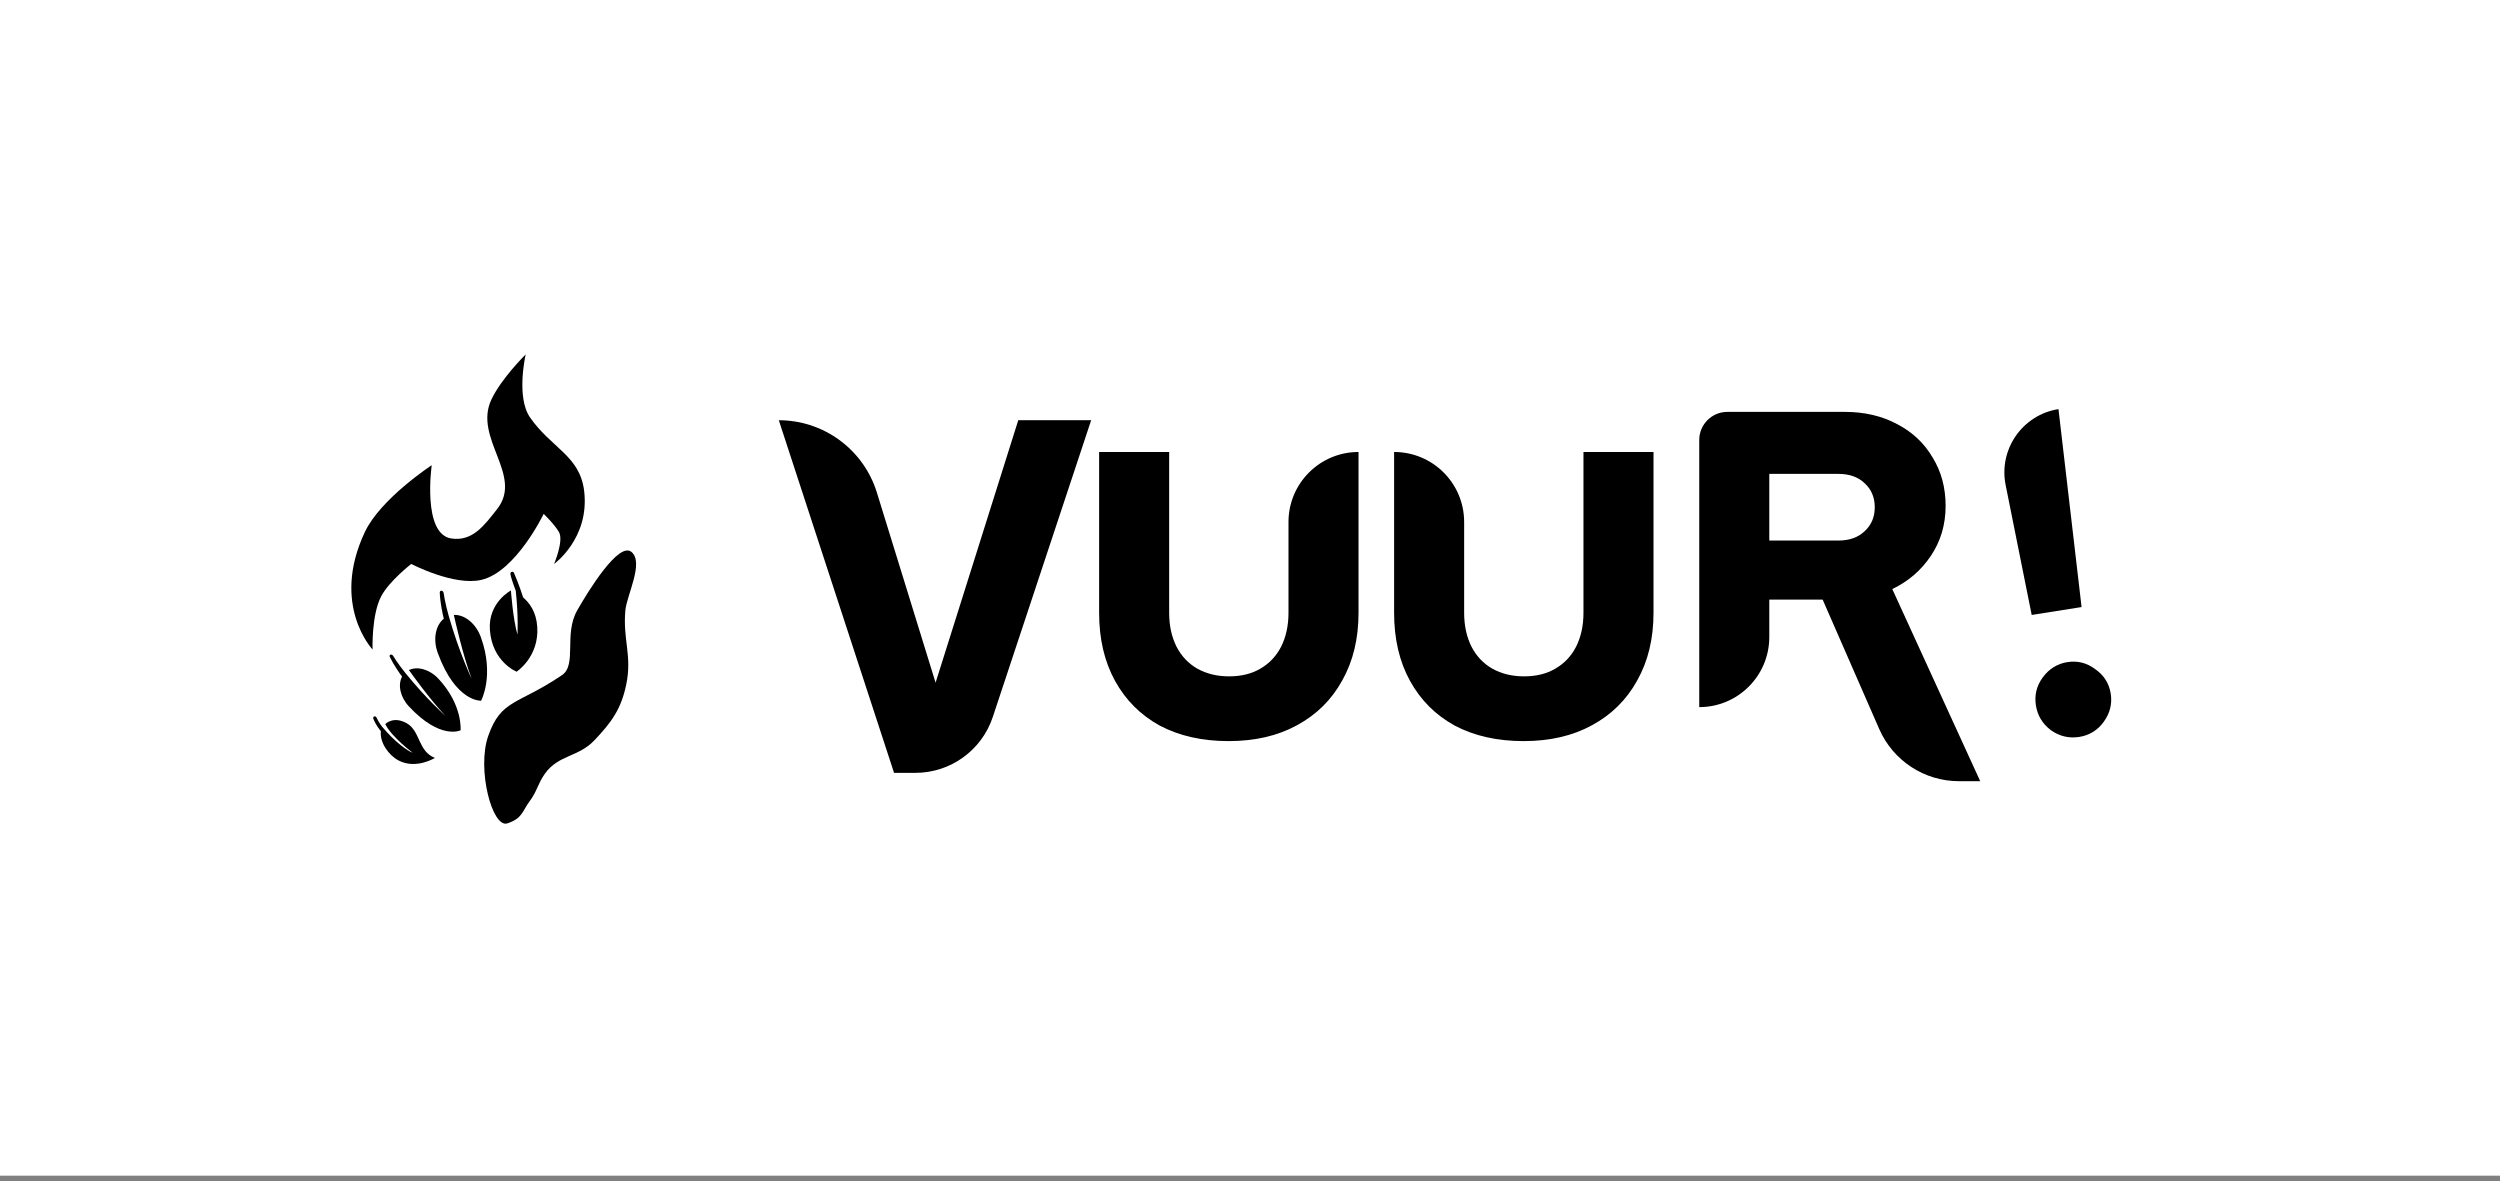 <svg width="400" height="189" viewBox="0 0 400 189" fill="none" xmlns="http://www.w3.org/2000/svg">
<rect x="0" y="0" width="400" height="189" fill="#808080" stroke="none"/>
<rect width="400" height="188.108" fill="white"/>
<path d="M325.072 98.393L320.902 77.605C319.756 71.889 323.597 66.368 329.355 65.456L333.052 97.129L325.072 98.393ZM332.679 117.908C331.049 118.166 329.541 117.811 328.157 116.843C326.808 115.825 326.004 114.501 325.746 112.871C325.488 111.24 325.846 109.754 326.821 108.412C327.832 107.021 329.153 106.196 330.783 105.938C332.414 105.679 333.903 106.059 335.252 107.077C336.636 108.045 337.458 109.344 337.716 110.975C337.974 112.605 337.598 114.116 336.587 115.507C335.612 116.849 334.309 117.649 332.679 117.908Z" fill="black"/>
<path d="M271.88 113.14V70.398C271.88 67.916 273.892 65.904 276.374 65.904H295.206C298.333 65.904 301.113 66.556 303.546 67.861C305.978 69.121 307.868 70.897 309.214 73.192C310.604 75.441 311.299 78.028 311.299 80.952C311.299 83.921 310.517 86.576 308.954 88.915C307.39 91.254 305.327 93.031 302.764 94.246L316.834 124.99H313.424C307.897 124.99 302.894 121.717 300.68 116.652L291.622 95.933H283.087V101.934C283.087 108.123 278.069 113.14 271.88 113.14ZM283.087 86.486H294.163C295.901 86.486 297.291 85.991 298.333 85.001C299.419 84.011 299.962 82.729 299.962 81.155C299.962 79.58 299.419 78.298 298.333 77.308C297.291 76.318 295.901 75.824 294.163 75.824H283.087V86.486Z" fill="black"/>
<path d="M243.777 118.577C239.564 118.577 235.893 117.752 232.766 116.101C229.682 114.407 227.293 112.018 225.598 108.934C223.904 105.85 223.057 102.223 223.057 98.053V72.317C229.247 72.317 234.264 77.334 234.264 83.523V98.053C234.264 100.095 234.655 101.897 235.437 103.461C236.219 104.981 237.327 106.154 238.76 106.98C240.237 107.805 241.931 108.217 243.842 108.217C245.797 108.217 247.469 107.805 248.859 106.98C250.293 106.154 251.4 104.981 252.182 103.461C252.964 101.897 253.355 100.095 253.355 98.053V72.317H264.562V98.053C264.562 102.18 263.693 105.785 261.956 108.869C260.262 111.953 257.851 114.342 254.723 116.036C251.639 117.73 247.99 118.577 243.777 118.577Z" fill="black"/>
<path d="M196.58 118.577C192.367 118.577 188.696 117.752 185.569 116.101C182.485 114.407 180.096 112.018 178.402 108.934C176.707 105.85 175.86 102.223 175.86 98.053V72.317H187.067V98.053C187.067 100.095 187.458 101.897 188.24 103.461C189.022 104.981 190.13 106.154 191.563 106.98C193.04 107.805 194.734 108.217 196.645 108.217C198.6 108.217 200.272 107.805 201.662 106.98C203.096 106.154 204.203 104.981 204.985 103.461C205.767 101.897 206.158 100.095 206.158 98.053V83.523C206.158 77.334 211.176 72.317 217.365 72.317V98.053C217.365 102.18 216.496 105.785 214.759 108.869C213.065 111.953 210.654 114.342 207.526 116.036C204.442 117.73 200.794 118.577 196.58 118.577Z" fill="black"/>
<path d="M143.049 123.657L124.609 67.237C131.814 67.237 138.178 71.933 140.304 78.817L149.694 109.229L162.921 67.237H174.584L158.85 114.71C157.079 120.051 152.086 123.657 146.459 123.657H143.049Z" fill="black"/>
<path d="M58.372 85.135C60.886 79.785 69.075 74.432 69.075 74.432C69.075 74.432 67.521 85.447 72.206 86.155C75.583 86.665 77.456 84.112 79.56 81.422C83.772 76.039 75.719 70.138 78.614 63.947C80.204 60.547 84.11 56.705 84.11 56.705C84.11 56.705 82.534 63.515 84.803 66.787C88.221 71.716 92.796 72.906 93.468 78.582C94.363 86.155 88.652 90.232 88.652 90.232C88.652 90.232 90.233 86.517 89.436 85.135C88.694 83.848 86.987 82.223 86.987 82.223C86.987 82.223 82.536 91.494 77.012 92.781C72.638 93.8 65.799 90.232 65.799 90.232C65.799 90.232 62.279 92.964 60.993 95.402C59.421 98.383 59.61 103.921 59.61 103.921C59.61 103.921 52.879 96.819 58.372 85.135Z" fill="black"/>
<path d="M92.349 97.669C94.126 94.544 99.007 86.605 101.04 88.313C103.073 90.02 100.275 95.227 100.057 97.669C99.632 102.424 101.17 104.873 100.194 109.547C99.374 113.475 97.85 115.553 95.089 118.464C92.538 121.153 89.378 120.748 87.21 123.754C86.052 125.361 85.942 126.596 84.753 128.181C83.546 129.791 83.609 130.936 81.18 131.74C78.752 132.545 76.277 123.062 78.104 117.792C80.17 111.833 82.825 112.826 89.909 108.028C92.354 106.372 90.177 101.486 92.349 97.669Z" fill="black"/>
<path d="M70.035 104.448C69.245 102.277 69.692 100.048 71.008 98.998C70.821 98.236 70.429 96.467 70.362 94.839C70.355 94.684 70.426 94.559 70.539 94.518C70.726 94.45 70.949 94.638 70.987 94.898C71.033 95.214 71.09 95.55 71.159 95.908L71.159 95.91C71.309 96.685 71.517 97.564 71.797 98.554C73.447 104.362 75.456 108.614 75.456 108.614C74.015 104.654 72.806 99.263 72.614 98.389C74.317 98.303 76.131 99.732 76.933 101.935C79.162 108.065 76.977 112.116 76.977 112.116C76.977 112.116 72.914 112.366 70.035 104.448Z" fill="black"/>
<path d="M65.418 113.019C64.029 111.529 63.625 109.565 64.332 108.259C63.917 107.705 62.99 106.404 62.375 105.106C62.317 104.982 62.331 104.856 62.408 104.784C62.536 104.664 62.783 104.74 62.903 104.938C63.049 105.178 63.211 105.432 63.391 105.699L63.391 105.7C63.78 106.278 64.251 106.919 64.819 107.626C68.158 111.772 71.253 114.531 71.253 114.531C68.72 111.813 65.882 107.854 65.425 107.211C66.779 106.553 68.743 107.088 70.152 108.6C74.072 112.807 73.693 116.849 73.693 116.849C73.693 116.849 70.481 118.453 65.418 113.019Z" fill="black"/>
<path d="M85.959 100.254C85.794 97.903 84.723 96.452 83.701 95.591C83.701 95.591 83.082 93.586 82.256 91.71C82.221 91.567 82.089 91.471 81.943 91.481C81.77 91.493 81.643 91.649 81.666 91.821C81.774 92.616 82.519 94.511 82.519 94.511C82.974 98.71 82.793 101.545 82.793 101.545C82.067 99.039 81.748 94.474 81.748 94.474C81.748 94.474 78.075 96.393 78.382 100.784C78.739 105.906 82.656 107.471 82.656 107.471C82.656 107.471 86.298 105.11 85.959 100.254Z" fill="black"/>
<path d="M65.085 115.726C62.916 114.494 61.641 115.856 61.641 115.856C62.675 117.944 66.026 120.434 66.026 120.434C65.35 120.252 63.206 118.761 61.129 116.265C60.658 115.655 60.368 115.095 60.227 114.787C60.164 114.65 60.006 114.584 59.87 114.636C59.739 114.686 59.675 114.831 59.725 114.968C59.861 115.338 60.2 116.095 60.94 116.999C60.734 118.788 62.163 120.801 63.71 121.643C66.529 123.177 69.584 121.265 69.584 121.265C66.857 120.2 67.282 116.973 65.085 115.726Z" fill="black"/>
</svg>

